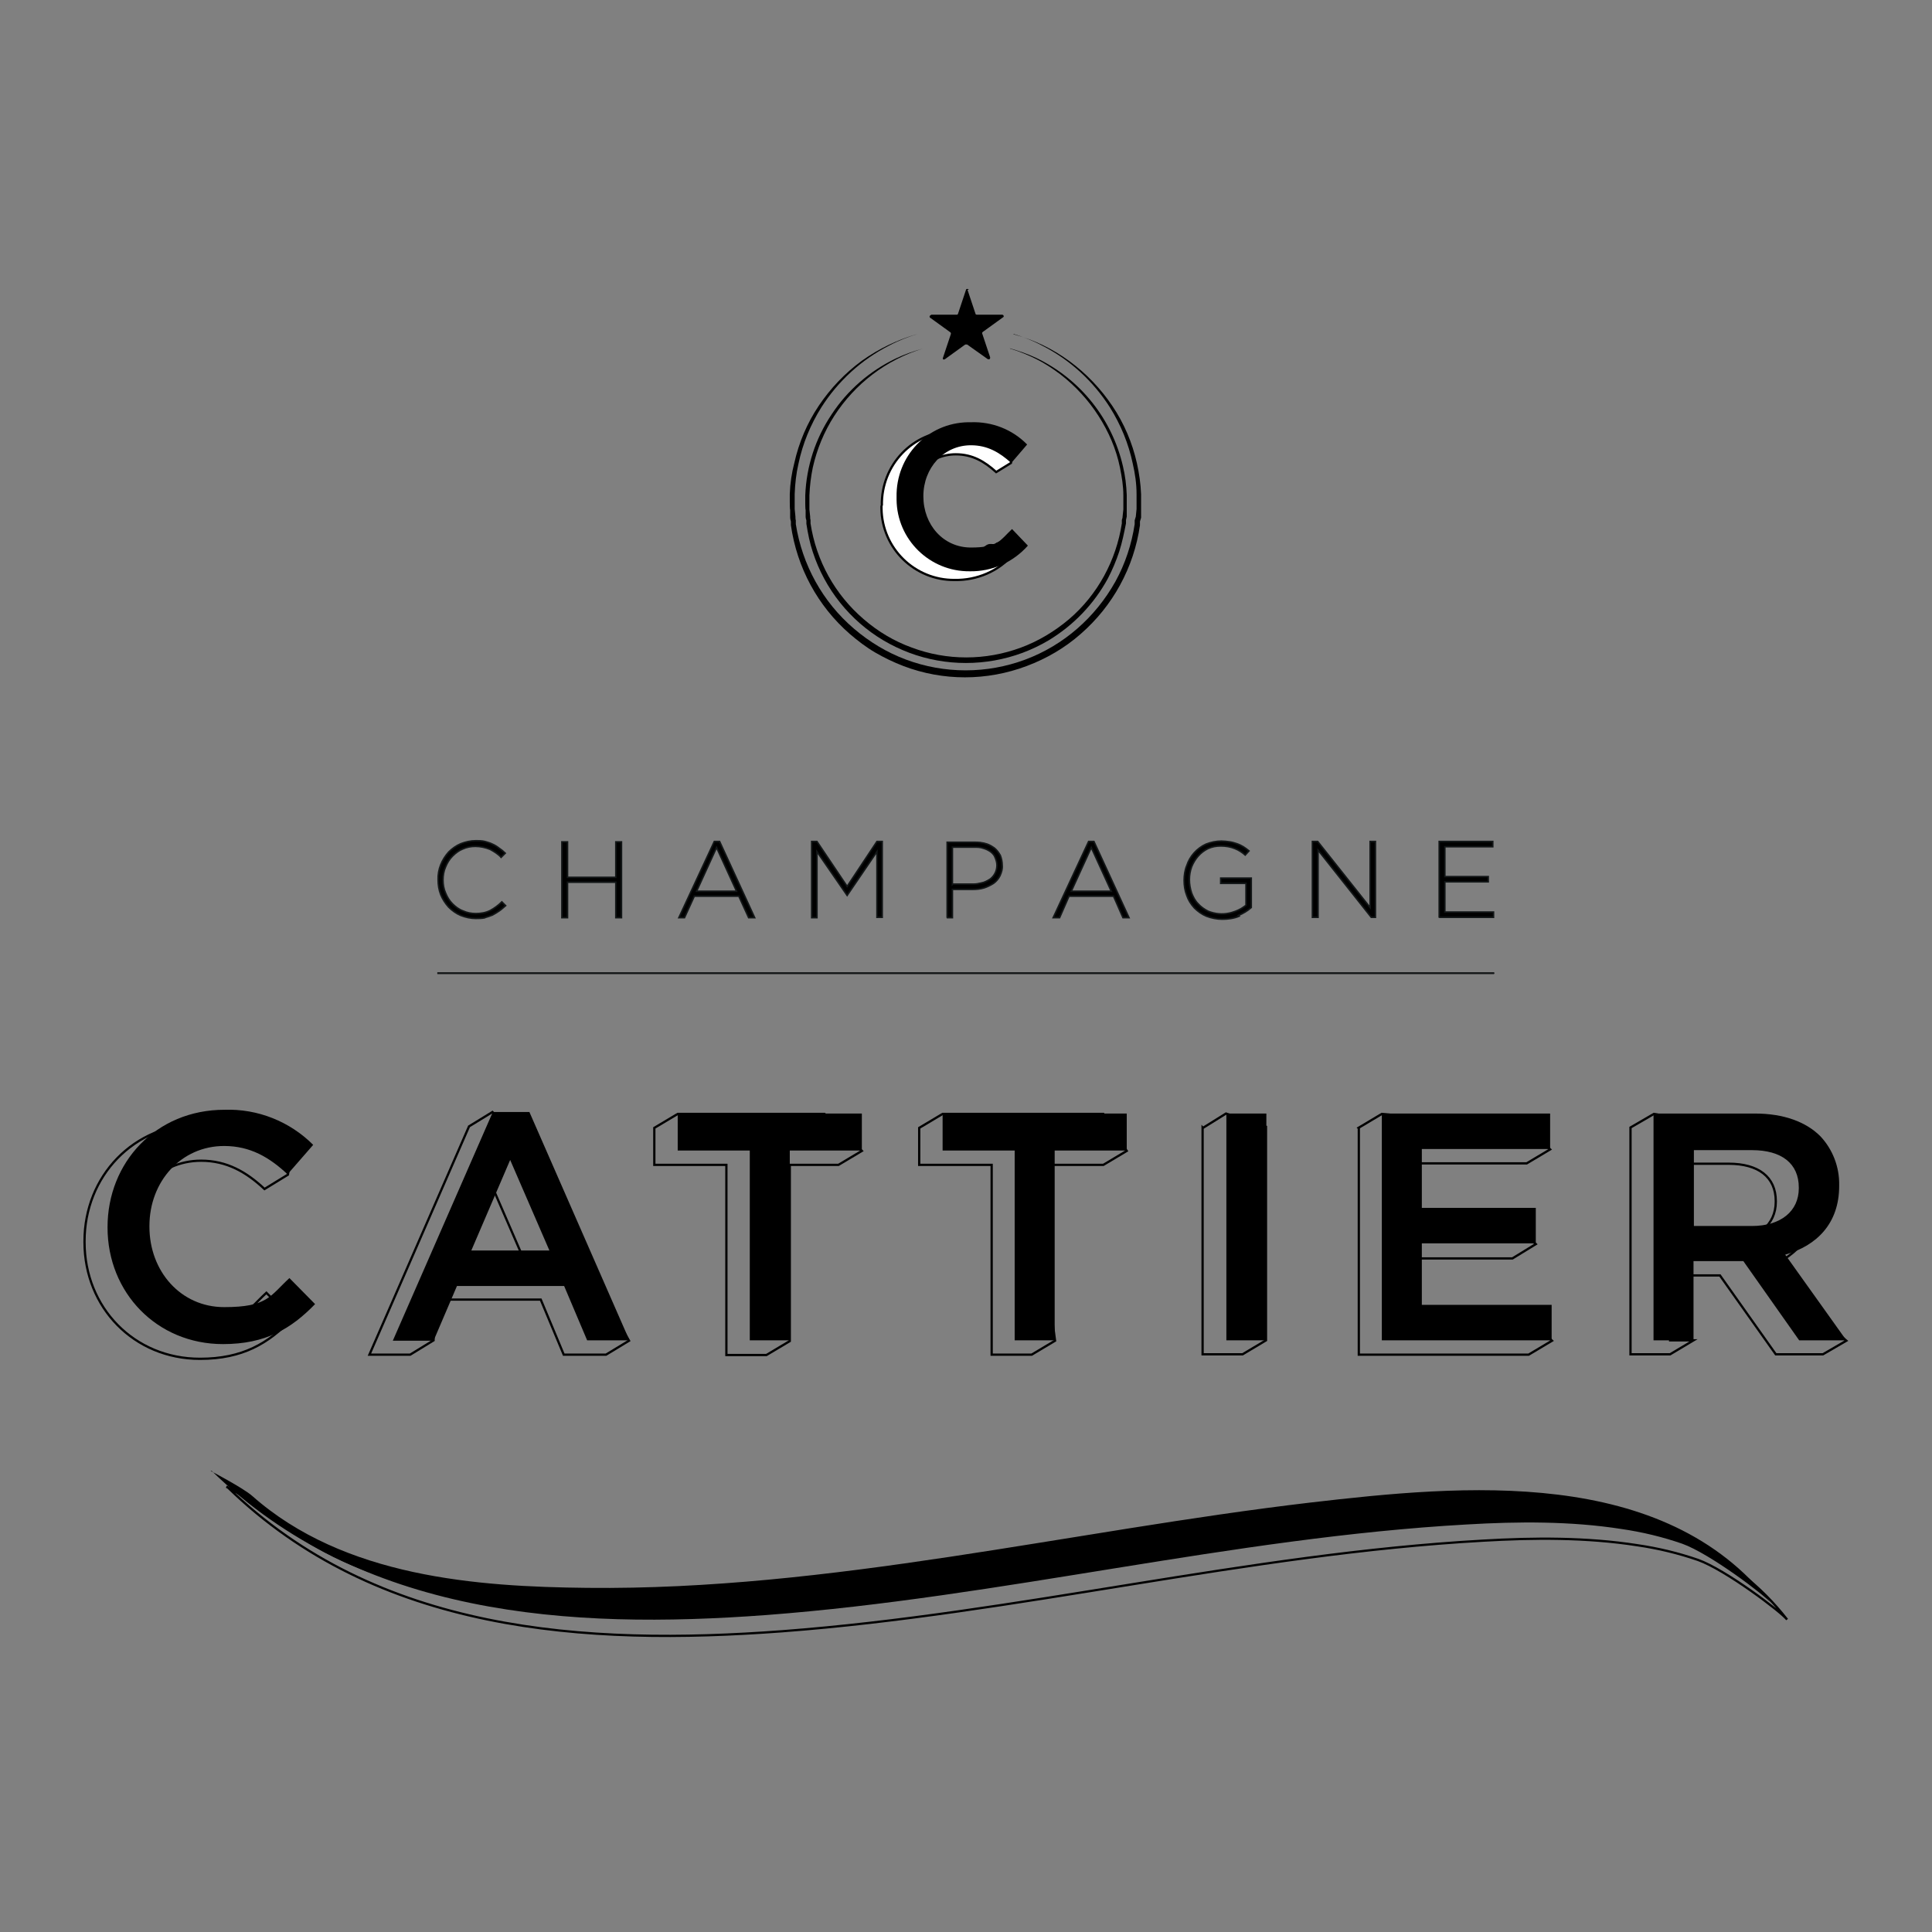 <?xml version="1.0" encoding="UTF-8"?>
<svg id="Calque_1" xmlns="http://www.w3.org/2000/svg" xmlns:xlink="http://www.w3.org/1999/xlink" version="1.1" viewBox="0 0 512 512">
  <rect x="0" y="0" width="512" height="512" fill="#808080" stroke="none"/>
  <!-- Generator: Adobe Illustrator 29.2.1, SVG Export Plug-In . SVG Version: 2.1.0 Build 116)  -->
  <defs>
    <style>
      .st0 {
        fill: #fff;
      }

      .st0, .st1 {
        stroke: #000;
        stroke-miterlimit: 10;
        stroke-width: .6px;
      }

      .st1 {
        fill: none;
      }

      .st2 {
        stroke-width: .4px;
      }

      .st2, .st3 {
        stroke: #131718;
      }

      .st4 {
        clip-path: url(#clippath);
      }

      .st3 {
        stroke-width: 1px;
      }
    </style>
    <clipPath id="clippath">
      <rect x="115.9" y="257.7" width="280.1" height=".4"/>
    </clipPath>
  </defs>
  <g id="Calque_2">
    <g id="Calque_1-2">
      <g id="vctorise">
        <g id="logo_or_clair_CHRIS">
          <path class="st1" d="M22.4,329.1v-.2c0-17,12.8-31.1,31-31.1s17.8,3.9,23.5,9.4l-.6,4.1-6.2,3.8c-4.8-4.5-10-7.5-16.8-7.5-11.4,0-19.8,9.4-19.8,21.2v.2c0,11.8,8.3,21.3,19.8,21.3s12.1-2.9,17.3-7.7l6.8,6.9c-6.3,6.5-13.1,10.6-24.4,10.6-17.5,0-30.6-13.6-30.6-30.9Z"/>
          <path class="st1" d="M124.3,298.5l6.2-3.8,3.6,3.8,32.6,56.8-6.1,3.7h-11.2l-6.1-14.6h-28.4v10.8l-6.2,3.8h-10.8l26.4-60.5ZM139.4,335.1l-10.4-24-10.3,24h20.7Z"/>
          <path class="st1" d="M192.5,308.7h-19.1v-9.8l6.2-3.7h38.9l9.9,9.8-6.2,3.7h-12.9v46.7l-6.2,3.7h-10.6v-50.4Z"/>
          <path class="st1" d="M262.7,308.7h-19.1v-9.8l6.2-3.7h42.6l6.2,9.8-6.2,3.7h-19l6.2,46.6-6.2,3.7h-10.6v-50.3Z"/>
          <path class="st1" d="M318.8,298.9l6.1-3.8,10.6,3.5v56.6l-6.2,3.7h-10.6v-60.1Z"/>
          <path class="st1" d="M360,298.9l6.2-3.7,38.4,3.7,6.2,5.7-6.2,3.7h-33.9v15.7h30.1l6.2,5.7-6.2,3.8h-30.1v16.1h34.4l6.2,5.7-6.2,3.7h-45v-60Z"/>
          <path class="st1" d="M432.1,298.8l6.2-3.6,20.6,3.6c7.6,0,13.5,2.2,17.3,6,3.3,3.5,5.1,8.2,5,13v.2c0,9.9-5.9,15.8-14.3,18.2l22.4,19.1-6.2,3.6h-12.5l-14.8-20.9h-13.2v17.2h6.2l-6.2,3.7h-10.5v-60.1ZM458.2,328.6c7.6,0,12.4-4,12.4-10.1v-.2c0-6.4-4.6-9.9-12.5-9.9h-15.4v20.1h15.5Z"/>
          <path d="M28.5,325.4v-.2c0-17.1,12.8-31.1,31-31.1,8.8-.3,17.3,3.1,23.5,9.3l-6.8,7.8c-4.8-4.5-9.9-7.5-16.8-7.5-11.4,0-19.8,9.4-19.8,21.2v.2c0,11.8,8.3,21.3,19.8,21.3s12.1-2.9,17.3-7.7l6.8,6.9c-6.3,6.5-13.1,10.6-24.4,10.6-17.5,0-30.6-13.6-30.6-30.9Z"/>
          <path d="M130.5,294.7h9.8l26.5,60.5h-11.2l-6.1-14.4h-28.4l-6.2,14.5h-10.8l26.5-60.6ZM145.6,331.4l-10.4-24-10.3,24h20.7Z"/>
          <path d="M198.7,304.9h-19.1v-9.8h48.8v9.8h-19.1v50.3h-10.6v-50.3Z"/>
          <path d="M268.9,304.9h-19.1v-9.8h48.8v9.8h-19.1v50.3h-10.6v-50.3Z"/>
          <path d="M325,295.1h10.6v60.1h-10.6v-60.1Z"/>
          <path d="M366.2,295.1h44.6v9.4h-34v15.6h30.2v9.4h-30.2v16.3h34.4v9.4h-45v-60.1Z"/>
          <path d="M438.3,295.1h26.8c7.6,0,13.5,2.2,17.3,6,3.3,3.5,5.1,8.2,5,13v.2c0,9.9-5.9,15.8-14.3,18.2l16.2,22.7h-12.5l-14.8-21h-13.2v21h-10.6v-60.1ZM464.3,324.9c7.6,0,12.4-3.9,12.4-10v-.2c0-6.4-4.6-9.9-12.4-9.9h-15.4v20.1h15.5Z"/>
          <path class="st1" d="M60.3,394.1c39.6,38.6,94.7,42.1,147,38.2,62.2-4.7,123.3-20.5,185.6-24,13.6-.8,27.5-.9,41,1.2,5.5.8,10.9,2.1,16.1,3.9,7.3,2.6,22.1,13.8,23.6,15.8-28.4-36.5-81.7-31.4-122.2-26.7-63.7,7.5-127.1,23.3-191.6,22.6-29-.3-64.4-2.8-88.8-24.4-2.4-2.1-11-6.7-11-6.7h0Z"/>
          <path d="M56.1,389.8c39.6,38.6,94.7,42.1,147,38.2,62.2-4.7,123.3-20.5,185.6-24,13.6-.8,27.5-.9,41,1.2,5.5.8,10.9,2.1,16.1,3.9,7.3,2.6,22.1,13.8,23.6,15.8-28.4-36.5-81.7-31.4-122.2-26.7-63.7,7.5-127.1,23.3-191.6,22.6-29-.3-64.4-2.8-88.8-24.4-2.4-2.1-11-6.6-11-6.6h.1Z"/>
        </g>
      </g>
      <g>
        <path d="M381.4,243.1h14.4v-1.4h-12.9v-8h11.5v-1.4h-11.5v-7.9h12.7v-1.4h-14.2v20.2ZM347.9,243.1h1.4v-17.8l14.1,17.8h1.1v-20.1h-1.4v17.5l-13.9-17.5h-1.4v20.1ZM328.2,242.6c1.2-.5,2.4-1.2,3.4-2.1v-7.8h-8.1v1.4h6.7v5.8c-.4.3-.8.6-1.3.9-.5.3-1,.5-1.5.7-.6.2-1.1.4-1.7.5-1.8.4-3.7.2-5.5-.5-1-.5-2-1.2-2.7-2-.8-.8-1.3-1.8-1.7-2.8-.4-1.2-.6-2.4-.6-3.6h0c0-1.2.2-2.3.6-3.4.4-1,1-2,1.7-2.8.7-.8,1.6-1.5,2.6-2,1.1-.5,2.2-.7,3.4-.7,1.3,0,2.6.2,3.8.7,1,.4,1.9,1,2.7,1.7l1-1.1c-.5-.4-1-.8-1.5-1.1-.5-.3-1.1-.6-1.7-.8-.6-.2-1.2-.4-1.9-.5-.7-.1-1.5-.2-2.2-.2-1.4,0-2.8.3-4.1.8-2.4,1.1-4.3,3.2-5.1,5.7-.5,1.2-.7,2.6-.7,3.9h0c0,1.4.2,2.7.7,4,.4,1.2,1.1,2.3,2,3.3.9.9,2,1.7,3.2,2.2,1.3.5,2.8.8,4.2.8,1.5,0,3.1-.3,4.5-.9M279.2,243.1h1.6l2.5-5.7h11.8l2.5,5.7h1.6l-9.3-20.2h-1.4l-9.4,20.2ZM283.9,236.1l5.3-11.6,5.3,11.6h-10.6ZM250.9,243.1h1.5v-7.5h5.4c1,0,2-.1,3-.4.9-.3,1.7-.7,2.5-1.2.7-.5,1.3-1.2,1.7-2,.4-.9.7-1.8.6-2.8h0c0-.9-.2-1.8-.5-2.6-.4-.7-.9-1.4-1.5-1.9-.7-.5-1.5-1-2.3-1.2-1-.3-2-.4-3-.4h-7.3v20ZM252.4,234.3v-9.9h5.7c.8,0,1.7,0,2.5.3.7.2,1.3.5,1.9.9.5.4,1,.9,1.2,1.5.3.7.5,1.4.5,2.1h0c0,1.4-.6,2.7-1.7,3.6-.6.4-1.3.8-2,1-.8.2-1.7.4-2.5.4h-5.5ZM215.1,243.1h1.4v-17.4l8,11.6h0l7.9-11.6v17.4h1.4v-20.1h-1.4l-7.9,11.9-8-11.9h-1.4v20ZM179.9,243.1h1.5l2.6-5.7h11.8l2.6,5.7h1.6l-9.3-20.2h-1.4l-9.4,20.2ZM184.6,236.1l5.3-11.6,5.3,11.6h-10.6ZM148.9,243.1h1.5v-9.4h12.8v9.4h1.5v-20h-1.5v9.4h-12.8v-9.4h-1.5v20ZM128.4,243.2c.7-.2,1.4-.4,2.1-.7.6-.3,1.2-.7,1.8-1.1.6-.4,1.1-.9,1.7-1.4l-1-1c-.9.9-2,1.7-3.1,2.3-1.2.6-2.5.8-3.8.8-1.2,0-2.3-.2-3.4-.7-1.1-.4-2-1.1-2.8-1.9-.8-.8-1.4-1.8-1.8-2.8-.5-1.1-.7-2.3-.7-3.5h0c0-1.2.2-2.4.7-3.5.4-1,1-2,1.8-2.8.8-.8,1.7-1.5,2.7-1.9,1.1-.5,2.2-.7,3.4-.7,1.3,0,2.7.3,3.9.8.5.3,1.1.6,1.5.9.5.4,1,.7,1.4,1.2l1.1-1.1c-.5-.5-1-.9-1.6-1.3-.5-.4-1.1-.8-1.8-1.1-.6-.3-1.3-.5-2-.7-.8-.2-1.6-.2-2.4-.2-1.4,0-2.7.3-4,.8-1.2.5-2.3,1.3-3.2,2.2-1.8,2-2.9,4.6-2.8,7.3h0c0,1.4.2,2.7.7,4,.5,1.2,1.2,2.3,2.1,3.3.9.9,2,1.7,3.2,2.2,1.3.5,2.6.8,4,.8.8,0,1.6,0,2.5-.2"/>
        <path class="st2" d="M381.4,243.1h14.4v-1.4h-12.9v-8h11.5v-1.4h-11.5v-7.9h12.7v-1.4h-14.2v20.2ZM347.9,243.1h1.4v-17.8l14.1,17.8h1.1v-20.1h-1.4v17.5l-13.9-17.5h-1.4v20.1ZM328.2,242.6c1.2-.5,2.4-1.2,3.4-2.1v-7.8h-8.1v1.4h6.7v5.8c-.4.3-.8.6-1.3.9-.5.3-1,.5-1.5.7-.6.2-1.1.4-1.7.5-1.8.4-3.7.2-5.5-.5-1-.5-2-1.2-2.7-2-.8-.8-1.3-1.8-1.7-2.8-.4-1.2-.6-2.4-.6-3.6h0c0-1.2.2-2.3.6-3.4.4-1,1-2,1.7-2.8.7-.8,1.6-1.5,2.6-2,1.1-.5,2.2-.7,3.4-.7,1.3,0,2.6.2,3.8.7,1,.4,1.9,1,2.7,1.7l1-1.1c-.5-.4-1-.8-1.5-1.1-.5-.3-1.1-.6-1.7-.8-.6-.2-1.2-.4-1.9-.5-.7-.1-1.5-.2-2.2-.2-1.4,0-2.8.3-4.1.8-2.4,1.1-4.3,3.2-5.1,5.7-.5,1.2-.7,2.6-.7,3.9h0c0,1.4.2,2.7.7,4,.4,1.2,1.1,2.3,2,3.3.9.9,2,1.7,3.2,2.2,1.3.5,2.8.8,4.2.8,1.5,0,3.1-.2,4.5-.8ZM279.2,243.2h1.6l2.5-5.7h11.8l2.5,5.7h1.6l-9.3-20.2h-1.4l-9.4,20.2ZM283.9,236.2l5.3-11.6,5.3,11.6h-10.6ZM250.9,243.2h1.5v-7.5h5.4c1,0,2-.1,3-.4.9-.3,1.7-.7,2.5-1.2.7-.5,1.3-1.2,1.7-2,.4-.9.7-1.8.6-2.8h0c0-.9-.2-1.8-.5-2.6-.4-.7-.9-1.4-1.5-1.9-.7-.5-1.5-1-2.3-1.2-1-.3-2-.4-3-.4h-7.3v20ZM252.4,234.4v-9.9h5.7c.8,0,1.7,0,2.5.3.7.2,1.3.5,1.9.9.5.4,1,.9,1.2,1.5.3.7.5,1.4.5,2.1h0c0,1.4-.6,2.7-1.7,3.6-.6.4-1.3.8-2,1-.8.2-1.7.4-2.5.4h-5.5ZM215.1,243.2h1.4v-17.5l8,11.6h0l7.9-11.6v17.4h1.4v-20.1h-1.4l-7.9,11.9-8-11.9h-1.4v20.1ZM179.9,243.2h1.5l2.6-5.7h11.8l2.6,5.7h1.6l-9.3-20.2h-1.4l-9.4,20.2ZM184.6,236.2l5.3-11.6,5.3,11.6h-10.6ZM148.9,243.2h1.5v-9.4h12.8v9.4h1.5v-20.1h-1.5v9.4h-12.8v-9.4h-1.5v20.1ZM128.4,243.2c.7-.2,1.4-.4,2.1-.7.6-.3,1.2-.7,1.8-1.1.6-.4,1.1-.9,1.7-1.4l-1-1c-.9.9-2,1.7-3.1,2.3-1.2.6-2.5.8-3.8.8-1.2,0-2.3-.2-3.4-.7-1.1-.4-2-1.1-2.8-1.9-.8-.8-1.4-1.8-1.8-2.8-.5-1.1-.7-2.3-.7-3.5h0c0-1.2.2-2.4.7-3.5.4-1,1-2,1.8-2.8.8-.8,1.7-1.5,2.7-1.9,1.1-.5,2.2-.7,3.4-.7,1.3,0,2.7.3,3.9.8.5.3,1.1.6,1.5.9.5.4,1,.7,1.4,1.2l1.1-1.1c-.5-.5-1-.9-1.6-1.3-.5-.4-1.1-.8-1.8-1.1-.6-.3-1.3-.5-2-.7-.8-.2-1.6-.2-2.4-.2-1.4,0-2.7.3-4,.8-1.2.5-2.3,1.3-3.2,2.2-1.8,2-2.9,4.6-2.8,7.3h0c0,1.4.2,2.7.7,4,.5,1.2,1.2,2.3,2.1,3.3.9.9,2,1.7,3.2,2.2,1.3.5,2.6.8,4,.8.8,0,1.7,0,2.5-.2Z"/>
      </g>
      <g>
        <rect x="115.9" y="257.7" width="280.1" height=".4"/>
        <g class="st4">
          <line class="st3" x1="115.9" y1="257.9" x2="395.9" y2="257.9"/>
        </g>
      </g>
      <g>
        <path d="M256.4,76.8l2.1,6.3c0,.2.2.3.4.3h6.7c.2,0,.4.2.4.4,0,.1,0,.2-.2.3l-5.4,3.9c-.1.1-.2.3-.1.4l2.1,6.3c0,.2,0,.4-.2.5-.1,0-.3,0-.4,0l-5.5-3.9c-.1,0-.3,0-.5,0l-5.4,3.9c-.2.1-.4.1-.5,0,0-.1-.1-.3,0-.4l2.1-6.3c0-.2,0-.3-.1-.4l-5.4-3.9c-.2-.1-.2-.4,0-.6,0,0,.2-.1.3-.2h6.7c.2,0,.3,0,.4-.3l2.1-6.3c0-.2.3-.3.5-.2.1,0,.2.1.2.2"/>
        <path class="st0" d="M233.7,134h0c-.2-10.8,8.2-19.6,18.9-19.8.3,0,.5,0,.8,0,5.6-.2,11,1.9,14.9,5.9l-.4,2.6-3.9,2.4c-3.1-2.8-6.3-4.7-10.7-4.7-7.3,0-12.6,6-12.6,13.4h0c0,7.6,5.3,13.6,12.6,13.6,3,0,5.9-.9,8.3-2.7.9-.6,1.8.2,2.6-.6l1.2-.4,3.1,3.2c-3.9,4.5-9.6,6.9-15.5,6.8-10.6.1-19.3-8.4-19.4-19,0-.2,0-.4,0-.7"/>
        <path d="M237.6,131.7h0c-.2-10.8,8.2-19.6,18.9-19.8.3,0,.5,0,.8,0,5.6-.2,11,1.9,14.9,5.9l-4.2,4.9c-3.1-2.8-6.3-4.7-10.7-4.7-7.2,0-12.6,6-12.6,13.5h0c0,7.6,5.3,13.6,12.6,13.6s7.7-1.9,10.9-4.9l4.2,4.4c-3.9,4.4-9.5,6.9-15.4,6.8-10.6.1-19.3-8.4-19.4-19,0-.2,0-.4,0-.6"/>
        <path d="M268.6,88.6c5.3,1.4,10.3,3.8,14.8,7.1,4.5,3.3,8.3,7.3,11.4,11.9,3.1,4.6,5.3,9.8,6.5,15.2.6,2.7,1,5.5,1.1,8.2v6.2c-.1.3-.2.7-.3,1v1c-1.6,11.2-7.2,21.4-15.7,28.8-4.2,3.7-9,6.5-14.3,8.5-10.6,4-22.2,4-32.7,0-2.6-1-5.1-2.2-7.5-3.6-2.4-1.4-4.6-3.1-6.7-4.9-8.5-7.4-14-17.6-15.6-28.8v-1c-.1-.4-.2-.7-.2-1v-2.1c-.1,0-.1-2.1-.1-2.1v-2.1c.1-2.8.5-5.5,1.2-8.2,1.2-5.4,3.4-10.6,6.5-15.2,3.1-4.6,6.9-8.6,11.4-11.9,4.5-3.2,9.5-5.6,14.8-7.1-2.6.8-5.2,1.8-7.6,3.1-7.3,3.7-13.5,9.4-17.9,16.3-2.9,4.6-5,9.7-6.1,15-.6,2.6-.9,5.3-1,8v4l.2,2c0,.3,0,.7.1,1v1c1.7,10.8,7.1,20.6,15.4,27.7,4.1,3.5,8.7,6.3,13.8,8.2,10.2,3.8,21.4,3.8,31.6,0,10.2-3.8,18.6-11.2,23.9-20.7,2.6-4.7,4.3-9.9,5.1-15.2v-1c.1-.3.2-.7.3-1l.2-2v-4c0-2.7-.4-5.4-1-8-1.1-5.3-3.2-10.4-6.1-15-4.4-6.9-10.6-12.6-17.9-16.3-2.4-1.3-5-2.3-7.6-3.1"/>
        <path d="M267.6,92.3c2.4.7,4.8,1.5,7.1,2.6,11.6,5.6,20,16.1,22.9,28.7.6,2.5.9,5,1,7.6v5.7c-.1.3-.1.6-.2.9v.9c-.5,2.5-1,5-1.8,7.5-.8,2.4-1.8,4.8-3,7.1-3.7,6.8-9.1,12.4-15.7,16.4-2.2,1.3-4.5,2.4-6.9,3.3-9.7,3.6-20.4,3.6-30,0-2.4-.9-4.7-2-6.9-3.3-8.9-5.3-15.5-13.6-18.7-23.4-.8-2.4-1.3-4.9-1.7-7.5v-.9c-.1-.3-.2-.6-.2-.9v-1.9c-.1,0-.1-1.9-.1-1.9v-1.9c.3-7.7,2.7-15.1,7-21.5,4.2-6.4,10.1-11.5,17-14.8,2.3-1.1,4.6-1.9,7.1-2.6-9.7,3-17.9,9.3-23.4,17.8-2.7,4.2-4.6,8.8-5.7,13.7-.5,2.4-.8,4.9-.9,7.4v3.7l.2,1.9c0,.3,0,.6.1.9v.9c1.5,9.9,6.5,18.9,14.1,25.4,3.7,3.2,8,5.8,12.7,7.5,9.3,3.5,19.6,3.5,29,0,4.6-1.7,8.9-4.3,12.7-7.5,7.6-6.5,12.5-15.6,14-25.4v-.9c.1-.3.2-.6.2-.9l.2-1.9v-3.7c0-2.5-.4-4.9-.9-7.4-1-4.9-3-9.5-5.7-13.7-2.7-4.2-6.1-7.9-10.1-11-2-1.5-4.1-2.9-6.3-4-2.2-1.1-4.6-2.1-7-2.8"/>
      </g>
    </g>
  </g>
</svg>